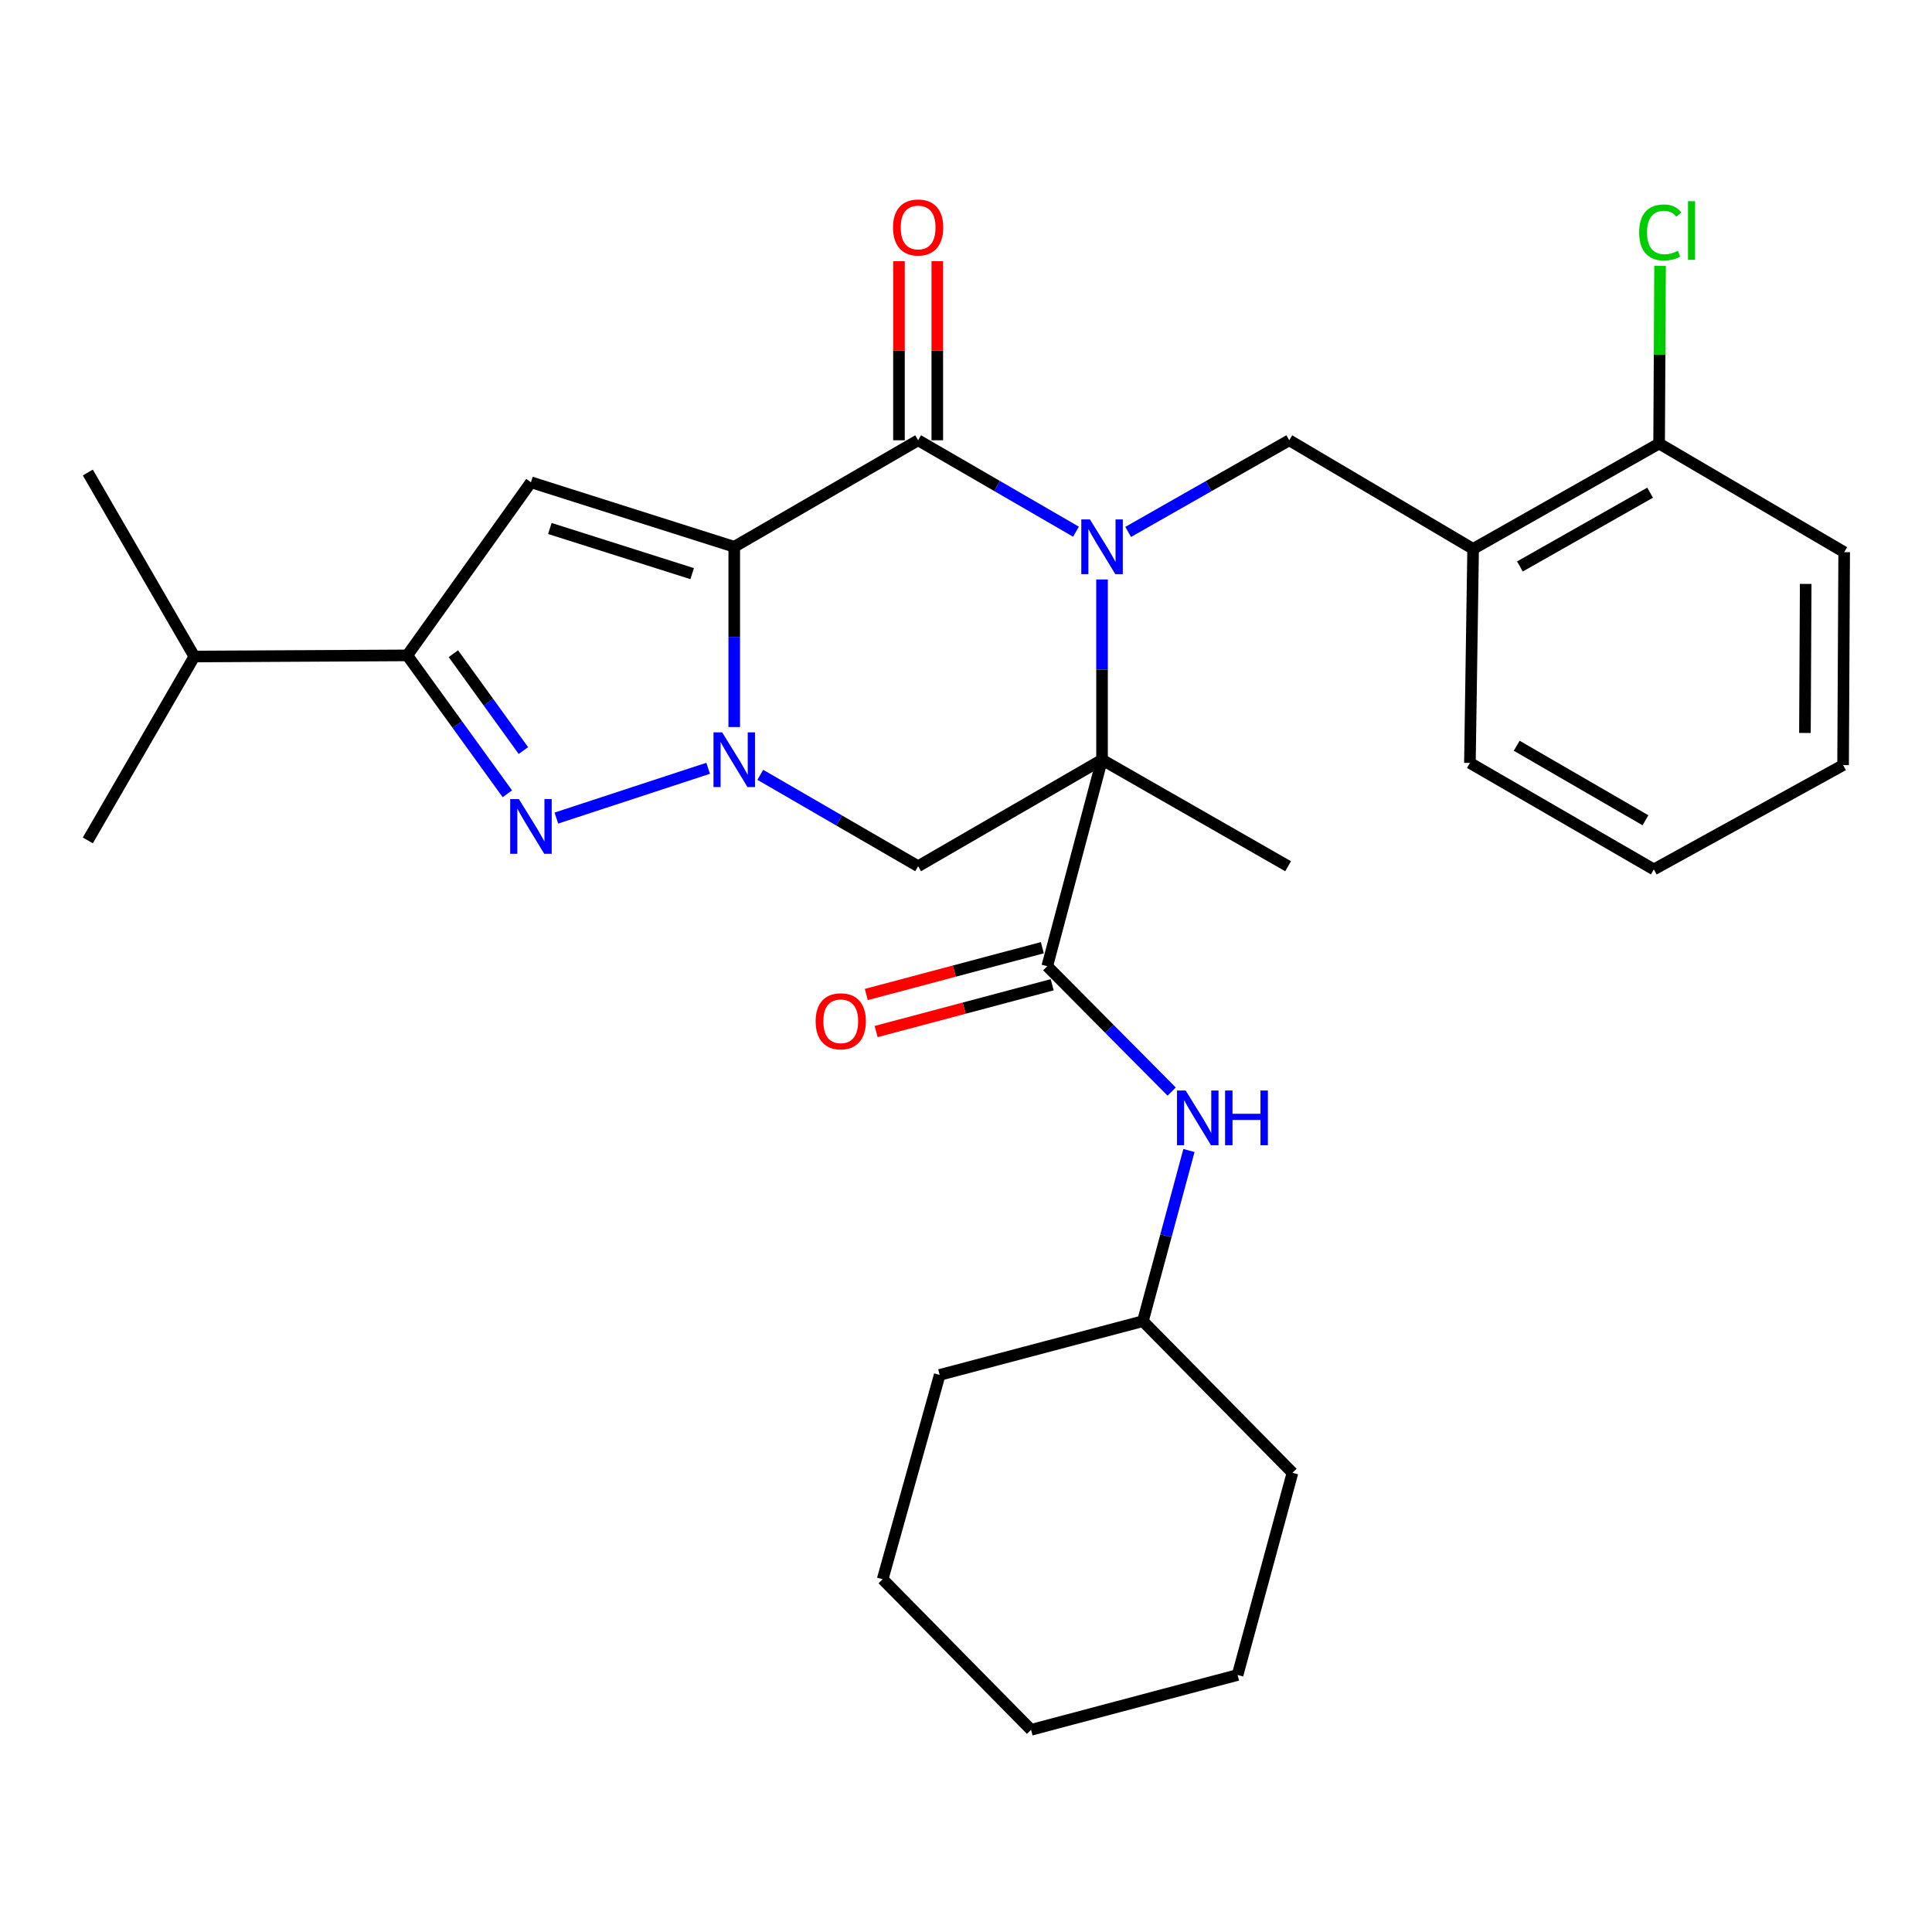 <?xml version='1.0' encoding='iso-8859-1'?>
<svg version='1.1' baseProfile='full'
              xmlns='http://www.w3.org/2000/svg'
                      xmlns:rdkit='http://www.rdkit.org/xml'
                      xmlns:xlink='http://www.w3.org/1999/xlink'
                  xml:space='preserve'
width='1000px' height='1000px' viewBox='0 0 1000 1000'>
<!-- END OF HEADER -->
<rect style='opacity:1.0;fill:#FFFFFF;stroke:none' width='1000' height='1000' x='0' y='0'> </rect>
<path class='bond-2' d='M 380.043,283.017 L 380.043,329.666' style='fill:none;fill-rule:evenodd;stroke:#000000;stroke-width:6px;stroke-linecap:butt;stroke-linejoin:miter;stroke-opacity:1' />
<path class='bond-2' d='M 380.043,329.666 L 380.043,376.316' style='fill:none;fill-rule:evenodd;stroke:#0000FF;stroke-width:6px;stroke-linecap:butt;stroke-linejoin:miter;stroke-opacity:1' />
<path class='bond-3' d='M 380.043,283.017 L 475.224,227.888' style='fill:none;fill-rule:evenodd;stroke:#000000;stroke-width:6px;stroke-linecap:butt;stroke-linejoin:miter;stroke-opacity:1' />
<path class='bond-5' d='M 380.043,283.017 L 274.821,249.622' style='fill:none;fill-rule:evenodd;stroke:#000000;stroke-width:6px;stroke-linecap:butt;stroke-linejoin:miter;stroke-opacity:1' />
<path class='bond-5' d='M 358.258,296.917 L 284.603,273.54' style='fill:none;fill-rule:evenodd;stroke:#000000;stroke-width:6px;stroke-linecap:butt;stroke-linejoin:miter;stroke-opacity:1' />
<path class='bond-0' d='M 556.926,275.204 L 516.075,251.546' style='fill:none;fill-rule:evenodd;stroke:#0000FF;stroke-width:6px;stroke-linecap:butt;stroke-linejoin:miter;stroke-opacity:1' />
<path class='bond-0' d='M 516.075,251.546 L 475.224,227.888' style='fill:none;fill-rule:evenodd;stroke:#000000;stroke-width:6px;stroke-linecap:butt;stroke-linejoin:miter;stroke-opacity:1' />
<path class='bond-1' d='M 570.416,299.932 L 570.416,346.581' style='fill:none;fill-rule:evenodd;stroke:#0000FF;stroke-width:6px;stroke-linecap:butt;stroke-linejoin:miter;stroke-opacity:1' />
<path class='bond-1' d='M 570.416,346.581 L 570.416,393.231' style='fill:none;fill-rule:evenodd;stroke:#000000;stroke-width:6px;stroke-linecap:butt;stroke-linejoin:miter;stroke-opacity:1' />
<path class='bond-9' d='M 583.943,275.321 L 625.63,251.604' style='fill:none;fill-rule:evenodd;stroke:#0000FF;stroke-width:6px;stroke-linecap:butt;stroke-linejoin:miter;stroke-opacity:1' />
<path class='bond-9' d='M 625.63,251.604 L 667.316,227.888' style='fill:none;fill-rule:evenodd;stroke:#000000;stroke-width:6px;stroke-linecap:butt;stroke-linejoin:miter;stroke-opacity:1' />
<path class='bond-7' d='M 570.416,393.231 L 542.058,500.117' style='fill:none;fill-rule:evenodd;stroke:#000000;stroke-width:6px;stroke-linecap:butt;stroke-linejoin:miter;stroke-opacity:1' />
<path class='bond-16' d='M 570.416,393.231 L 666.721,448.36' style='fill:none;fill-rule:evenodd;stroke:#000000;stroke-width:6px;stroke-linecap:butt;stroke-linejoin:miter;stroke-opacity:1' />
<path class='bond-31' d='M 570.416,393.231 L 475.224,448.36' style='fill:none;fill-rule:evenodd;stroke:#000000;stroke-width:6px;stroke-linecap:butt;stroke-linejoin:miter;stroke-opacity:1' />
<path class='bond-4' d='M 366.534,397.663 L 287.974,423.435' style='fill:none;fill-rule:evenodd;stroke:#0000FF;stroke-width:6px;stroke-linecap:butt;stroke-linejoin:miter;stroke-opacity:1' />
<path class='bond-6' d='M 393.533,401.044 L 434.378,424.702' style='fill:none;fill-rule:evenodd;stroke:#0000FF;stroke-width:6px;stroke-linecap:butt;stroke-linejoin:miter;stroke-opacity:1' />
<path class='bond-6' d='M 434.378,424.702 L 475.224,448.36' style='fill:none;fill-rule:evenodd;stroke:#000000;stroke-width:6px;stroke-linecap:butt;stroke-linejoin:miter;stroke-opacity:1' />
<path class='bond-12' d='M 485.143,227.888 L 485.143,181.533' style='fill:none;fill-rule:evenodd;stroke:#000000;stroke-width:6px;stroke-linecap:butt;stroke-linejoin:miter;stroke-opacity:1' />
<path class='bond-12' d='M 485.143,181.533 L 485.143,135.178' style='fill:none;fill-rule:evenodd;stroke:#FF0000;stroke-width:6px;stroke-linecap:butt;stroke-linejoin:miter;stroke-opacity:1' />
<path class='bond-12' d='M 465.305,227.888 L 465.305,181.533' style='fill:none;fill-rule:evenodd;stroke:#000000;stroke-width:6px;stroke-linecap:butt;stroke-linejoin:miter;stroke-opacity:1' />
<path class='bond-12' d='M 465.305,181.533 L 465.305,135.178' style='fill:none;fill-rule:evenodd;stroke:#FF0000;stroke-width:6px;stroke-linecap:butt;stroke-linejoin:miter;stroke-opacity:1' />
<path class='bond-30' d='M 262.607,410.859 L 236.708,375.042' style='fill:none;fill-rule:evenodd;stroke:#0000FF;stroke-width:6px;stroke-linecap:butt;stroke-linejoin:miter;stroke-opacity:1' />
<path class='bond-30' d='M 236.708,375.042 L 210.809,339.226' style='fill:none;fill-rule:evenodd;stroke:#000000;stroke-width:6px;stroke-linecap:butt;stroke-linejoin:miter;stroke-opacity:1' />
<path class='bond-30' d='M 270.913,388.489 L 252.784,363.418' style='fill:none;fill-rule:evenodd;stroke:#0000FF;stroke-width:6px;stroke-linecap:butt;stroke-linejoin:miter;stroke-opacity:1' />
<path class='bond-30' d='M 252.784,363.418 L 234.655,338.346' style='fill:none;fill-rule:evenodd;stroke:#000000;stroke-width:6px;stroke-linecap:butt;stroke-linejoin:miter;stroke-opacity:1' />
<path class='bond-8' d='M 274.821,249.622 L 210.809,339.226' style='fill:none;fill-rule:evenodd;stroke:#000000;stroke-width:6px;stroke-linecap:butt;stroke-linejoin:miter;stroke-opacity:1' />
<path class='bond-11' d='M 542.058,500.117 L 574.255,532.56' style='fill:none;fill-rule:evenodd;stroke:#000000;stroke-width:6px;stroke-linecap:butt;stroke-linejoin:miter;stroke-opacity:1' />
<path class='bond-11' d='M 574.255,532.56 L 606.452,565.003' style='fill:none;fill-rule:evenodd;stroke:#0000FF;stroke-width:6px;stroke-linecap:butt;stroke-linejoin:miter;stroke-opacity:1' />
<path class='bond-13' d='M 539.509,490.53 L 493.949,502.642' style='fill:none;fill-rule:evenodd;stroke:#000000;stroke-width:6px;stroke-linecap:butt;stroke-linejoin:miter;stroke-opacity:1' />
<path class='bond-13' d='M 493.949,502.642 L 448.389,514.753' style='fill:none;fill-rule:evenodd;stroke:#FF0000;stroke-width:6px;stroke-linecap:butt;stroke-linejoin:miter;stroke-opacity:1' />
<path class='bond-13' d='M 544.606,509.703 L 499.046,521.814' style='fill:none;fill-rule:evenodd;stroke:#000000;stroke-width:6px;stroke-linecap:butt;stroke-linejoin:miter;stroke-opacity:1' />
<path class='bond-13' d='M 499.046,521.814 L 453.485,533.925' style='fill:none;fill-rule:evenodd;stroke:#FF0000;stroke-width:6px;stroke-linecap:butt;stroke-linejoin:miter;stroke-opacity:1' />
<path class='bond-15' d='M 210.809,339.226 L 100.584,339.81' style='fill:none;fill-rule:evenodd;stroke:#000000;stroke-width:6px;stroke-linecap:butt;stroke-linejoin:miter;stroke-opacity:1' />
<path class='bond-10' d='M 667.316,227.888 L 762.486,284.119' style='fill:none;fill-rule:evenodd;stroke:#000000;stroke-width:6px;stroke-linecap:butt;stroke-linejoin:miter;stroke-opacity:1' />
<path class='bond-14' d='M 762.486,284.119 L 858.758,229.574' style='fill:none;fill-rule:evenodd;stroke:#000000;stroke-width:6px;stroke-linecap:butt;stroke-linejoin:miter;stroke-opacity:1' />
<path class='bond-14' d='M 786.706,293.198 L 854.097,255.016' style='fill:none;fill-rule:evenodd;stroke:#000000;stroke-width:6px;stroke-linecap:butt;stroke-linejoin:miter;stroke-opacity:1' />
<path class='bond-19' d='M 762.486,284.119 L 760.822,394.895' style='fill:none;fill-rule:evenodd;stroke:#000000;stroke-width:6px;stroke-linecap:butt;stroke-linejoin:miter;stroke-opacity:1' />
<path class='bond-18' d='M 615.401,595.496 L 603.484,639.664' style='fill:none;fill-rule:evenodd;stroke:#0000FF;stroke-width:6px;stroke-linecap:butt;stroke-linejoin:miter;stroke-opacity:1' />
<path class='bond-18' d='M 603.484,639.664 L 591.566,683.833' style='fill:none;fill-rule:evenodd;stroke:#000000;stroke-width:6px;stroke-linecap:butt;stroke-linejoin:miter;stroke-opacity:1' />
<path class='bond-17' d='M 858.758,229.574 L 859.002,183.598' style='fill:none;fill-rule:evenodd;stroke:#000000;stroke-width:6px;stroke-linecap:butt;stroke-linejoin:miter;stroke-opacity:1' />
<path class='bond-17' d='M 859.002,183.598 L 859.245,137.623' style='fill:none;fill-rule:evenodd;stroke:#00CC00;stroke-width:6px;stroke-linecap:butt;stroke-linejoin:miter;stroke-opacity:1' />
<path class='bond-20' d='M 858.758,229.574 L 954.545,285.805' style='fill:none;fill-rule:evenodd;stroke:#000000;stroke-width:6px;stroke-linecap:butt;stroke-linejoin:miter;stroke-opacity:1' />
<path class='bond-21' d='M 100.584,339.81 L 45.455,244.574' style='fill:none;fill-rule:evenodd;stroke:#000000;stroke-width:6px;stroke-linecap:butt;stroke-linejoin:miter;stroke-opacity:1' />
<path class='bond-22' d='M 100.584,339.81 L 45.455,434.991' style='fill:none;fill-rule:evenodd;stroke:#000000;stroke-width:6px;stroke-linecap:butt;stroke-linejoin:miter;stroke-opacity:1' />
<path class='bond-23' d='M 591.566,683.833 L 486.378,711.651' style='fill:none;fill-rule:evenodd;stroke:#000000;stroke-width:6px;stroke-linecap:butt;stroke-linejoin:miter;stroke-opacity:1' />
<path class='bond-24' d='M 591.566,683.833 L 668.98,762.316' style='fill:none;fill-rule:evenodd;stroke:#000000;stroke-width:6px;stroke-linecap:butt;stroke-linejoin:miter;stroke-opacity:1' />
<path class='bond-25' d='M 760.822,394.895 L 856.025,450.013' style='fill:none;fill-rule:evenodd;stroke:#000000;stroke-width:6px;stroke-linecap:butt;stroke-linejoin:miter;stroke-opacity:1' />
<path class='bond-25' d='M 785.042,385.994 L 851.684,424.577' style='fill:none;fill-rule:evenodd;stroke:#000000;stroke-width:6px;stroke-linecap:butt;stroke-linejoin:miter;stroke-opacity:1' />
<path class='bond-32' d='M 954.545,285.805 L 953.983,396.008' style='fill:none;fill-rule:evenodd;stroke:#000000;stroke-width:6px;stroke-linecap:butt;stroke-linejoin:miter;stroke-opacity:1' />
<path class='bond-32' d='M 934.623,302.234 L 934.229,379.377' style='fill:none;fill-rule:evenodd;stroke:#000000;stroke-width:6px;stroke-linecap:butt;stroke-linejoin:miter;stroke-opacity:1' />
<path class='bond-28' d='M 486.378,711.651 L 456.862,817.401' style='fill:none;fill-rule:evenodd;stroke:#000000;stroke-width:6px;stroke-linecap:butt;stroke-linejoin:miter;stroke-opacity:1' />
<path class='bond-27' d='M 668.98,762.316 L 640.567,866.965' style='fill:none;fill-rule:evenodd;stroke:#000000;stroke-width:6px;stroke-linecap:butt;stroke-linejoin:miter;stroke-opacity:1' />
<path class='bond-26' d='M 856.025,450.013 L 953.983,396.008' style='fill:none;fill-rule:evenodd;stroke:#000000;stroke-width:6px;stroke-linecap:butt;stroke-linejoin:miter;stroke-opacity:1' />
<path class='bond-29' d='M 640.567,866.965 L 533.681,895.356' style='fill:none;fill-rule:evenodd;stroke:#000000;stroke-width:6px;stroke-linecap:butt;stroke-linejoin:miter;stroke-opacity:1' />
<path class='bond-33' d='M 456.862,817.401 L 533.681,895.356' style='fill:none;fill-rule:evenodd;stroke:#000000;stroke-width:6px;stroke-linecap:butt;stroke-linejoin:miter;stroke-opacity:1' />
<path  class='atom-1' d='M 564.156 268.857
L 573.436 283.857
Q 574.356 285.337, 575.836 288.017
Q 577.316 290.697, 577.396 290.857
L 577.396 268.857
L 581.156 268.857
L 581.156 297.177
L 577.276 297.177
L 567.316 280.777
Q 566.156 278.857, 564.916 276.657
Q 563.716 274.457, 563.356 273.777
L 563.356 297.177
L 559.676 297.177
L 559.676 268.857
L 564.156 268.857
' fill='#0000FF'/>
<path  class='atom-3' d='M 373.783 379.071
L 383.063 394.071
Q 383.983 395.551, 385.463 398.231
Q 386.943 400.911, 387.023 401.071
L 387.023 379.071
L 390.783 379.071
L 390.783 407.391
L 386.903 407.391
L 376.943 390.991
Q 375.783 389.071, 374.543 386.871
Q 373.343 384.671, 372.983 383.991
L 372.983 407.391
L 369.303 407.391
L 369.303 379.071
L 373.783 379.071
' fill='#0000FF'/>
<path  class='atom-5' d='M 268.561 413.59
L 277.841 428.59
Q 278.761 430.07, 280.241 432.75
Q 281.721 435.43, 281.801 435.59
L 281.801 413.59
L 285.561 413.59
L 285.561 441.91
L 281.681 441.91
L 271.721 425.51
Q 270.561 423.59, 269.321 421.39
Q 268.121 419.19, 267.761 418.51
L 267.761 441.91
L 264.081 441.91
L 264.081 413.59
L 268.561 413.59
' fill='#0000FF'/>
<path  class='atom-12' d='M 613.697 564.451
L 622.977 579.451
Q 623.897 580.931, 625.377 583.611
Q 626.857 586.291, 626.937 586.451
L 626.937 564.451
L 630.697 564.451
L 630.697 592.771
L 626.817 592.771
L 616.857 576.371
Q 615.697 574.451, 614.457 572.251
Q 613.257 570.051, 612.897 569.371
L 612.897 592.771
L 609.217 592.771
L 609.217 564.451
L 613.697 564.451
' fill='#0000FF'/>
<path  class='atom-12' d='M 634.097 564.451
L 637.937 564.451
L 637.937 576.491
L 652.417 576.491
L 652.417 564.451
L 656.257 564.451
L 656.257 592.771
L 652.417 592.771
L 652.417 579.691
L 637.937 579.691
L 637.937 592.771
L 634.097 592.771
L 634.097 564.451
' fill='#0000FF'/>
<path  class='atom-13' d='M 462.224 117.742
Q 462.224 110.942, 465.584 107.142
Q 468.944 103.342, 475.224 103.342
Q 481.504 103.342, 484.864 107.142
Q 488.224 110.942, 488.224 117.742
Q 488.224 124.622, 484.824 128.542
Q 481.424 132.422, 475.224 132.422
Q 468.984 132.422, 465.584 128.542
Q 462.224 124.662, 462.224 117.742
M 475.224 129.222
Q 479.544 129.222, 481.864 126.342
Q 484.224 123.422, 484.224 117.742
Q 484.224 112.182, 481.864 109.382
Q 479.544 106.542, 475.224 106.542
Q 470.904 106.542, 468.544 109.342
Q 466.224 112.142, 466.224 117.742
Q 466.224 123.462, 468.544 126.342
Q 470.904 129.222, 475.224 129.222
' fill='#FF0000'/>
<path  class='atom-14' d='M 422.172 528.61
Q 422.172 521.81, 425.532 518.01
Q 428.892 514.21, 435.172 514.21
Q 441.452 514.21, 444.812 518.01
Q 448.172 521.81, 448.172 528.61
Q 448.172 535.49, 444.772 539.41
Q 441.372 543.29, 435.172 543.29
Q 428.932 543.29, 425.532 539.41
Q 422.172 535.53, 422.172 528.61
M 435.172 540.09
Q 439.492 540.09, 441.812 537.21
Q 444.172 534.29, 444.172 528.61
Q 444.172 523.05, 441.812 520.25
Q 439.492 517.41, 435.172 517.41
Q 430.852 517.41, 428.492 520.21
Q 426.172 523.01, 426.172 528.61
Q 426.172 534.33, 428.492 537.21
Q 430.852 540.09, 435.172 540.09
' fill='#FF0000'/>
<path  class='atom-18' d='M 848.422 120.307
Q 848.422 113.267, 851.702 109.587
Q 855.022 105.867, 861.302 105.867
Q 867.142 105.867, 870.262 109.987
L 867.622 112.147
Q 865.342 109.147, 861.302 109.147
Q 857.022 109.147, 854.742 112.027
Q 852.502 114.867, 852.502 120.307
Q 852.502 125.907, 854.822 128.787
Q 857.182 131.667, 861.742 131.667
Q 864.862 131.667, 868.502 129.787
L 869.622 132.787
Q 868.142 133.747, 865.902 134.307
Q 863.662 134.867, 861.182 134.867
Q 855.022 134.867, 851.702 131.107
Q 848.422 127.347, 848.422 120.307
' fill='#00CC00'/>
<path  class='atom-18' d='M 873.702 104.147
L 877.382 104.147
L 877.382 134.507
L 873.702 134.507
L 873.702 104.147
' fill='#00CC00'/>
</svg>
